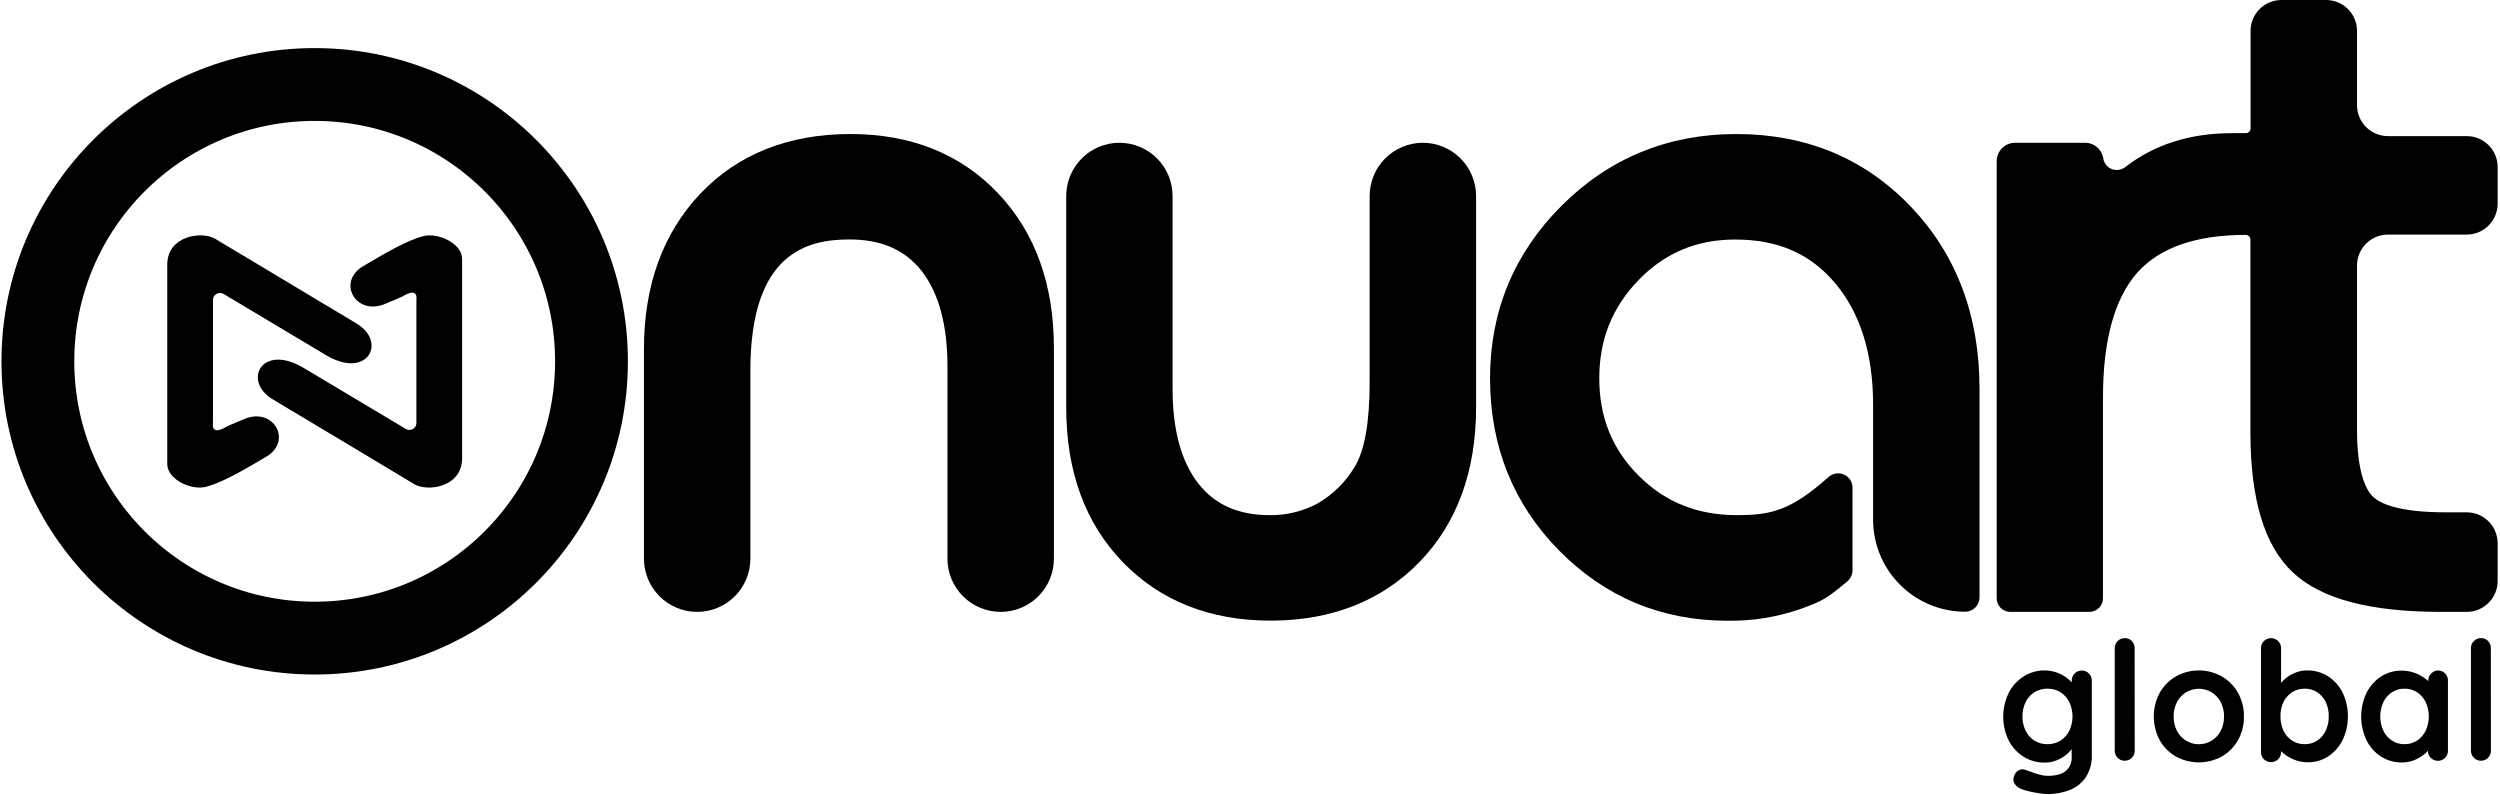 <svg width="858" height="273" viewBox="0 0 858 273" fill="none" xmlns="http://www.w3.org/2000/svg">
<path d="M108 219C160.467 219 203 176.467 203 124C203 71.533 160.467 29 108 29C55.533 29 13 71.533 13 124C13 176.467 55.533 219 108 219Z" stroke="black" stroke-width="24.99"/>
<path d="M57.406 159.248V90.856C57.406 80.776 69.397 79.259 73.819 81.935C78.241 84.612 111.743 104.695 122.345 111.015C132.947 117.336 126.168 130.385 111.883 121.885L76.725 100.884C76.212 100.578 75.601 100.478 75.017 100.604C74.473 100.713 73.984 101.008 73.633 101.438C73.282 101.868 73.091 102.407 73.093 102.962V144.53C73.093 145.434 72.876 146.441 73.399 147.155C73.743 147.626 74.457 147.919 75.948 147.333C79.07 146.059 73.985 147.868 83.937 143.765C93.89 139.662 100.504 151.296 91.418 156.725C82.332 162.153 75.96 165.62 70.863 167.034C65.766 168.448 57.406 164.6 57.406 159.248Z" fill="black"/>
<path d="M158.596 88.842V157.247C158.596 167.327 146.618 168.843 142.183 166.167C137.748 163.491 104.272 143.408 93.657 137.087C83.042 130.766 89.834 117.718 104.119 126.217L139.29 147.218C139.803 147.526 140.414 147.626 140.998 147.498C141.537 147.387 142.022 147.093 142.37 146.666C142.719 146.239 142.909 145.705 142.909 145.153V103.573C142.909 102.668 143.139 101.661 142.603 100.948C142.259 100.476 141.546 100.183 140.055 100.769C136.933 102.043 142.017 100.234 132.065 104.337C122.112 108.441 115.499 96.806 124.585 91.377C133.67 85.949 140.055 82.457 145.139 81.068C150.224 79.679 158.596 83.502 158.596 88.842Z" fill="black"/>
<path d="M361.7 119.5V191.71C361.703 194.111 361.232 196.489 360.315 198.708C359.398 200.927 358.053 202.943 356.356 204.642C354.659 206.34 352.644 207.688 350.426 208.607C348.208 209.527 345.831 210 343.43 210C338.587 210 333.943 208.076 330.518 204.652C327.094 201.227 325.17 196.583 325.17 191.74V125.82C325.17 111.5 322.17 100.44 316.25 92.93C310.53 85.7 302.44 82.18 291.53 82.18C276.93 82.18 257.53 86.83 257.53 127.18V191.74C257.53 196.583 255.606 201.227 252.182 204.652C248.757 208.076 244.113 210 239.27 210C234.426 210 229.781 208.077 226.355 204.652C222.929 201.228 221.003 196.584 221 191.74V119.82C221 97.98 227.5 80.04 240.34 66.49C253.18 52.94 270.57 46 291.85 46C312.69 46 329.74 52.84 342.54 66.35C355.34 79.86 361.7 97.65 361.7 119.5Z" fill="black"/>
<path d="M488.32 49C493.165 49 497.812 50.925 501.239 54.351C504.665 57.778 506.59 62.425 506.59 67.27V139.81C506.59 161.68 500.09 179.53 487.23 192.81C474.37 206.09 457.11 213 436.11 213C415.27 213 398.18 206.23 385.28 192.86C372.38 179.49 365.93 161.69 365.93 139.86V67.24C365.935 62.406 367.857 57.771 371.274 54.352C374.692 50.932 379.325 49.008 384.16 49C389.005 49 393.652 50.925 397.079 54.351C400.505 57.778 402.43 62.425 402.43 67.27V133.49C402.43 147.6 405.43 158.55 411.34 166.04C417.07 173.27 425.05 176.8 435.75 176.8C441.473 176.876 447.122 175.499 452.17 172.8C457.384 169.788 461.747 165.501 464.85 160.34C468.31 154.85 470.06 145.04 470.06 131.22V67.24C470.068 62.401 471.995 57.764 475.418 54.344C478.841 50.925 483.481 49.003 488.32 49Z" fill="black"/>
<path d="M679.373 133.46V205C679.373 205.649 679.245 206.291 678.997 206.89C678.749 207.49 678.385 208.034 677.926 208.493C677.467 208.952 676.923 209.316 676.323 209.564C675.724 209.812 675.082 209.94 674.433 209.94C666.055 209.94 658.02 206.612 652.095 200.688C646.171 194.763 642.843 186.728 642.843 178.35V138.79C642.843 121.44 638.463 107.45 629.843 97.21C621.223 86.97 610.093 82.21 595.513 82.21C582.353 82.21 571.513 86.72 562.443 96.03C553.373 105.34 548.873 116.42 548.873 129.83C548.873 143.24 553.313 154.18 562.403 163.27C571.493 172.36 582.553 176.8 596.183 176.8C608.183 176.8 614.783 175.02 627.563 163.71C628.273 163.074 629.153 162.657 630.095 162.51C631.037 162.364 632.002 162.493 632.872 162.884C633.742 163.275 634.48 163.909 634.997 164.711C635.513 165.512 635.786 166.446 635.783 167.4V195.72C635.783 196.435 635.627 197.142 635.327 197.792C635.026 198.441 634.588 199.017 634.043 199.48C626.513 205.82 625.043 206.42 617.853 209.03C609.818 211.817 601.356 213.171 592.853 213.03C570.273 213.03 550.853 204.93 535.063 188.92C519.273 172.91 511.383 153 511.383 129.8C511.383 106.8 519.643 86.87 535.973 70.57C552.303 54.27 572.443 46 595.873 46C619.803 46 639.933 54.34 655.703 70.83C671.473 87.32 679.373 108.31 679.373 133.46Z" fill="black"/>
<path d="M808.928 91.26V147.33C808.928 162.07 811.928 168.04 814.378 170.44C816.828 172.84 823.288 175.83 839.258 175.83H846.668C848.061 175.842 849.439 176.128 850.721 176.672C852.004 177.216 853.167 178.008 854.144 179.001C855.121 179.995 855.892 181.171 856.415 182.463C856.937 183.755 857.2 185.137 857.188 186.53V199.27C857.204 200.666 856.944 202.051 856.423 203.346C855.903 204.642 855.132 205.822 854.155 206.818C853.177 207.815 852.013 208.609 850.728 209.155C849.444 209.701 848.064 209.988 846.668 210H837.928C813.328 210 796.668 205.58 786.928 196.47C777.188 187.36 772.348 171.47 772.348 148.39V82.25C772.349 82.034 772.308 81.82 772.226 81.621C772.144 81.421 772.023 81.24 771.87 81.087C771.718 80.935 771.537 80.814 771.337 80.732C771.137 80.65 770.924 80.609 770.708 80.61C753.648 80.61 741.108 85.01 733.478 93.61C725.698 102.44 721.738 116.86 721.738 136.46V205.25C721.747 205.866 721.634 206.478 721.407 207.051C721.179 207.624 720.84 208.146 720.41 208.587C719.979 209.028 719.466 209.38 718.9 209.623C718.333 209.865 717.724 209.993 717.108 210H689.928C689.314 210 688.706 209.879 688.138 209.644C687.571 209.408 687.056 209.063 686.622 208.629C686.188 208.194 685.845 207.678 685.61 207.11C685.376 206.542 685.257 205.934 685.258 205.32V55.32C685.258 53.644 685.924 52.036 687.109 50.851C688.294 49.666 689.902 49 691.578 49H715.708C717.174 49.018 718.588 49.549 719.704 50.501C720.82 51.453 721.568 52.765 721.818 54.21C721.944 55.352 722.489 56.406 723.348 57.169C724.207 57.932 725.319 58.349 726.468 58.34C727.528 58.342 728.559 57.99 729.398 57.34C739.338 49.6 751.608 45.7 766.098 45.7H770.758C770.974 45.701 771.187 45.66 771.387 45.578C771.587 45.496 771.768 45.375 771.92 45.223C772.073 45.07 772.194 44.889 772.276 44.689C772.358 44.49 772.399 44.276 772.398 44.06V10.68C772.379 7.869 773.476 5.166 775.449 3.164C777.421 1.162 780.107 0.024 782.918 0H798.418C801.23 0.026 803.917 1.168 805.887 3.175C807.858 5.181 808.952 7.888 808.928 10.7V36C808.915 37.394 809.176 38.777 809.698 40.07C810.22 41.363 810.991 42.541 811.968 43.535C812.945 44.53 814.109 45.322 815.392 45.867C816.675 46.412 818.054 46.698 819.448 46.71H846.668C848.061 46.722 849.439 47.008 850.721 47.552C852.004 48.096 853.167 48.888 854.144 49.881C855.121 50.875 855.892 52.051 856.415 53.343C856.937 54.635 857.2 56.017 857.188 57.41V69.81C857.2 71.203 856.937 72.585 856.415 73.877C855.892 75.169 855.121 76.345 854.144 77.339C853.167 78.332 852.004 79.124 850.721 79.668C849.439 80.212 848.061 80.498 846.668 80.51H819.448C818.05 80.522 816.669 80.809 815.383 81.357C814.097 81.904 812.931 82.7 811.954 83.699C810.976 84.698 810.206 85.88 809.686 87.177C809.167 88.475 808.909 89.862 808.928 91.26Z" fill="black"/>
<path d="M701.578 230.09C703.07 230.075 704.553 230.326 705.958 230.83C707.194 231.277 708.354 231.911 709.398 232.71C710.26 233.365 711.024 234.14 711.668 235.01C712.139 235.579 712.428 236.276 712.498 237.01L711.018 237.75V233.6C711.009 233.143 711.093 232.688 711.265 232.263C711.437 231.839 711.693 231.453 712.018 231.13C712.333 230.804 712.712 230.546 713.132 230.374C713.552 230.201 714.004 230.119 714.458 230.13C714.912 230.122 715.364 230.206 715.785 230.378C716.207 230.55 716.588 230.806 716.908 231.13C717.235 231.457 717.493 231.848 717.665 232.278C717.837 232.707 717.919 233.168 717.908 233.63V258.94C718.047 261.742 717.302 264.516 715.778 266.87C714.385 268.838 712.434 270.343 710.178 271.19C707.798 272.094 705.272 272.549 702.728 272.53C701.722 272.509 700.719 272.412 699.728 272.24C698.518 272.05 697.358 271.83 696.258 271.56C695.408 271.372 694.573 271.125 693.758 270.82C692.797 270.466 691.971 269.819 691.398 268.97C691.185 268.62 691.052 268.226 691.009 267.818C690.966 267.41 691.013 266.998 691.148 266.61C691.257 266.145 691.46 265.707 691.743 265.322C692.027 264.937 692.385 264.613 692.798 264.37C693.159 264.173 693.56 264.058 693.972 264.033C694.383 264.009 694.795 264.077 695.178 264.23C695.558 264.34 696.178 264.57 697.058 264.91C697.938 265.25 698.888 265.56 699.928 265.85C700.825 266.109 701.753 266.251 702.688 266.27C705.528 266.27 707.688 265.7 708.998 264.57C709.67 263.99 710.201 263.262 710.547 262.443C710.894 261.625 711.048 260.738 710.998 259.85V254.9L711.678 255.41C711.613 256.072 711.343 256.698 710.908 257.2C710.311 257.991 709.603 258.691 708.808 259.28C707.842 260.005 706.778 260.587 705.648 261.01C704.418 261.49 703.108 261.731 701.788 261.72C699.22 261.762 696.694 261.068 694.508 259.72C692.329 258.361 690.56 256.436 689.388 254.15C688.151 251.599 687.508 248.801 687.508 245.965C687.508 243.13 688.151 240.332 689.388 237.78C690.552 235.506 692.298 233.581 694.448 232.2C696.57 230.821 699.047 230.088 701.578 230.09ZM702.658 236.35C701.071 236.318 699.509 236.753 698.168 237.6C696.876 238.443 695.839 239.622 695.168 241.01C694.456 242.534 694.088 244.194 694.088 245.875C694.088 247.557 694.456 249.217 695.168 250.74C695.841 252.127 696.878 253.305 698.168 254.15C699.509 254.998 701.071 255.433 702.658 255.4C704.264 255.437 705.845 255.002 707.208 254.15C708.498 253.306 709.534 252.128 710.208 250.74C710.919 249.217 711.287 247.557 711.287 245.875C711.287 244.194 710.919 242.534 710.208 241.01C709.537 239.621 708.5 238.442 707.208 237.6C705.845 236.749 704.264 236.314 702.658 236.35Z" fill="black"/>
<path d="M732.634 257.621C732.642 258.079 732.558 258.533 732.386 258.957C732.215 259.381 731.959 259.767 731.635 260.09C731.311 260.413 730.925 260.667 730.501 260.837C730.076 261.008 729.621 261.091 729.164 261.081C728.718 261.09 728.275 261.006 727.863 260.834C727.452 260.662 727.081 260.405 726.774 260.081C726.451 259.757 726.196 259.372 726.024 258.947C725.853 258.523 725.767 258.069 725.774 257.611V222.471C725.766 222.014 725.85 221.559 726.022 221.135C726.193 220.711 726.449 220.326 726.773 220.003C727.097 219.68 727.483 219.426 727.907 219.255C728.332 219.085 728.787 219.002 729.244 219.011C729.695 218.997 730.144 219.079 730.561 219.252C730.979 219.424 731.354 219.683 731.664 220.011C732.289 220.68 732.627 221.567 732.604 222.481L732.634 257.621Z" fill="black"/>
<path d="M770.109 245.901C770.171 248.779 769.452 251.619 768.029 254.121C766.705 256.436 764.781 258.35 762.459 259.661C760.059 260.967 757.371 261.651 754.639 261.651C751.907 261.651 749.219 260.967 746.819 259.661C744.498 258.35 742.573 256.436 741.249 254.121C739.891 251.596 739.18 248.774 739.18 245.906C739.18 243.039 739.891 240.216 741.249 237.691C742.58 235.372 744.502 233.447 746.819 232.111C749.213 230.787 751.904 230.092 754.639 230.092C757.375 230.092 760.066 230.787 762.459 232.111C764.776 233.447 766.698 235.372 768.029 237.691C769.453 240.189 770.172 243.027 770.109 245.901ZM763.289 245.901C763.327 244.163 762.925 242.443 762.119 240.901C761.39 239.533 760.309 238.384 758.989 237.571C757.672 236.793 756.169 236.382 754.639 236.382C753.109 236.382 751.607 236.793 750.289 237.571C748.971 238.387 747.891 239.535 747.159 240.901C746.361 242.445 745.962 244.164 745.999 245.901C745.957 247.639 746.356 249.359 747.159 250.901C747.889 252.267 748.969 253.412 750.289 254.221C751.604 255.007 753.107 255.422 754.639 255.422C756.171 255.422 757.674 255.007 758.989 254.221C760.311 253.415 761.392 252.269 762.119 250.901C762.927 249.361 763.326 247.64 763.279 245.901H763.289Z" fill="black"/>
<path d="M791.821 230.091C794.344 230.051 796.825 230.746 798.96 232.091C801.087 233.469 802.812 235.383 803.96 237.641C805.178 240.203 805.81 243.005 805.81 245.841C805.81 248.678 805.178 251.479 803.96 254.041C802.831 256.299 801.127 258.22 799.02 259.611C796.938 260.959 794.501 261.656 792.02 261.611C790.564 261.626 789.117 261.375 787.751 260.871C786.502 260.423 785.326 259.793 784.261 259.001C783.369 258.357 782.583 257.577 781.931 256.691C781.458 256.124 781.168 255.427 781.1 254.691L782.86 253.951V258.101C782.868 258.561 782.784 259.017 782.612 259.443C782.44 259.869 782.185 260.256 781.86 260.581C781.201 261.208 780.325 261.558 779.415 261.558C778.505 261.558 777.63 261.208 776.97 260.581C776.64 260.254 776.381 259.863 776.209 259.431C776.037 258.999 775.956 258.536 775.97 258.071V222.471C775.962 222.013 776.046 221.559 776.218 221.134C776.389 220.71 776.646 220.324 776.97 220.001C777.626 219.365 778.503 219.01 779.415 219.01C780.328 219.01 781.205 219.365 781.86 220.001C782.184 220.325 782.439 220.711 782.611 221.135C782.783 221.559 782.868 222.014 782.86 222.471V236.921L781.86 236.411C781.929 235.744 782.205 235.114 782.65 234.611C783.277 233.821 784.003 233.116 784.811 232.511C785.773 231.783 786.838 231.2 787.97 230.781C789.199 230.31 790.505 230.076 791.821 230.091ZM790.97 236.351C789.418 236.319 787.892 236.755 786.59 237.601C785.328 238.445 784.316 239.612 783.66 240.981C782.957 242.506 782.615 244.173 782.66 245.851C782.623 247.526 782.965 249.188 783.66 250.711C784.306 252.103 785.319 253.292 786.59 254.151C787.892 254.998 789.418 255.434 790.97 255.401C792.514 255.437 794.031 255.001 795.321 254.151C796.578 253.285 797.579 252.097 798.22 250.711C798.916 249.188 799.258 247.526 799.22 245.851C799.266 244.173 798.924 242.506 798.22 240.981C797.569 239.618 796.569 238.452 795.321 237.601C794.031 236.752 792.514 236.316 790.97 236.351Z" fill="black"/>
<path d="M836.693 230.09C837.146 230.082 837.597 230.166 838.016 230.338C838.436 230.51 838.816 230.766 839.133 231.09C839.462 231.416 839.72 231.807 839.892 232.237C840.064 232.667 840.146 233.127 840.133 233.59V257.65C840.142 258.108 840.058 258.563 839.886 258.988C839.714 259.412 839.458 259.798 839.133 260.12C838.478 260.756 837.601 261.112 836.688 261.112C835.775 261.112 834.898 260.756 834.243 260.12C833.919 259.797 833.664 259.411 833.492 258.987C833.321 258.563 833.236 258.108 833.243 257.65V254.86L834.493 255.37C834.419 256.036 834.139 256.661 833.693 257.16C833.073 257.951 832.346 258.651 831.533 259.24C830.548 259.963 829.468 260.545 828.323 260.97C827.045 261.453 825.689 261.694 824.323 261.68C821.809 261.715 819.34 261.02 817.213 259.68C815.076 258.306 813.349 256.382 812.213 254.11C810.993 251.554 810.359 248.758 810.359 245.925C810.359 243.093 810.993 240.297 812.213 237.74C813.358 235.472 815.083 233.547 817.213 232.16C819.281 230.83 821.694 230.135 824.153 230.16C825.681 230.145 827.2 230.395 828.643 230.9C829.916 231.347 831.116 231.981 832.203 232.78C833.089 233.427 833.875 234.202 834.533 235.08C835.002 235.649 835.288 236.346 835.353 237.08L833.353 237.82V233.67C833.346 233.213 833.431 232.758 833.602 232.334C833.774 231.91 834.029 231.524 834.353 231.2C834.647 230.867 835.007 230.596 835.409 230.405C835.811 230.215 836.248 230.108 836.693 230.09ZM825.203 255.4C826.755 255.433 828.281 254.997 829.583 254.15C830.848 253.298 831.86 252.12 832.513 250.74C833.205 249.212 833.562 247.553 833.562 245.875C833.562 244.198 833.205 242.539 832.513 241.01C831.863 239.629 830.85 238.451 829.583 237.6C828.281 236.754 826.755 236.318 825.203 236.35C823.67 236.324 822.165 236.759 820.883 237.6C819.615 238.451 818.602 239.629 817.953 241.01C817.261 242.539 816.903 244.198 816.903 245.875C816.903 247.553 817.261 249.212 817.953 250.74C818.605 252.12 819.617 253.298 820.883 254.15C822.165 254.992 823.67 255.427 825.203 255.4Z" fill="black"/>
<path d="M854.882 257.621C854.893 258.079 854.811 258.535 854.64 258.961C854.47 259.386 854.214 259.772 853.89 260.096C853.565 260.42 853.178 260.674 852.752 260.843C852.326 261.013 851.87 261.094 851.412 261.081C850.968 261.09 850.526 261.005 850.117 260.833C849.707 260.661 849.337 260.405 849.032 260.081C848.707 259.758 848.451 259.373 848.279 258.949C848.107 258.524 848.023 258.069 848.032 257.611V222.471C848.021 222.013 848.104 221.557 848.274 221.132C848.445 220.707 848.7 220.32 849.025 219.997C849.349 219.673 849.736 219.419 850.162 219.249C850.588 219.08 851.044 218.999 851.502 219.011C851.952 218.997 852.399 219.079 852.815 219.252C853.23 219.424 853.604 219.683 853.912 220.011C854.224 220.341 854.468 220.728 854.629 221.152C854.79 221.576 854.866 222.028 854.852 222.481L854.882 257.621Z" fill="black"/>
</svg>
